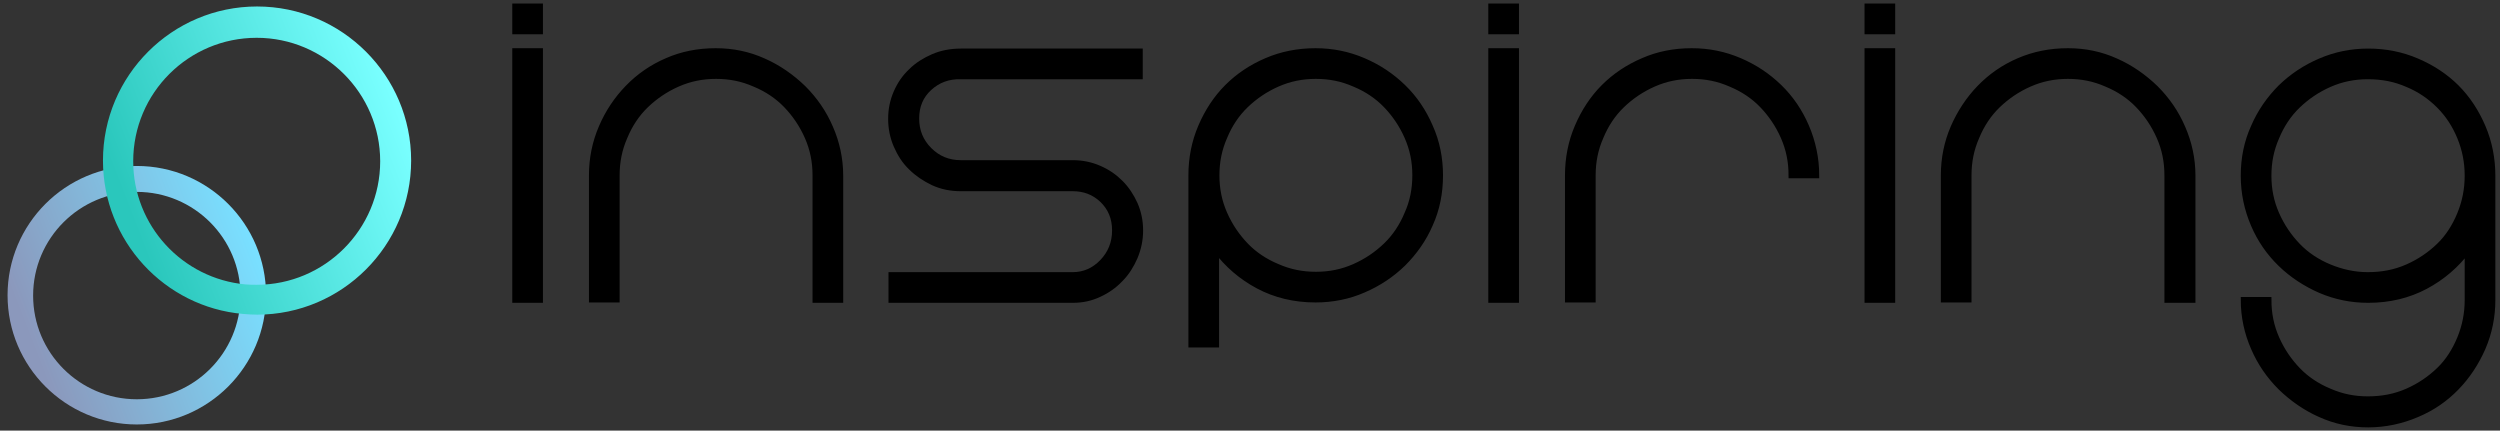 <?xml version="1.0" encoding="UTF-8"?> <svg xmlns="http://www.w3.org/2000/svg" xmlns:xlink="http://www.w3.org/1999/xlink" version="1.1" id="Layer_1" x="0px" y="0px" viewBox="0 0 694.4 119.6" style="enable-background:new 0 0 694.4 119.6;" xml:space="preserve"><rect x="0" y="0" width="694.4" height="119.6" fill="#333333" stroke="none"/> <style type="text/css"> .st0{fill:url(#SVGID_1_);} .st1{fill:url(#SVGID_00000033365052313120637750000011218174320438312580_);} .st2{enable-background:new ;} .st3{fill:none;stroke:#000000;stroke-width:1.62;stroke-miterlimit:10;} </style> <g> <linearGradient id="SVGID_1_" gradientUnits="userSpaceOnUse" x1="6.791" y1="116.052" x2="73.742" y2="90.1" gradientTransform="matrix(1 0 0 1 0 -22)"> <stop offset="2.000000e-02" style="stop-color:#8B98BC"></stop> <stop offset="0.95" style="stop-color:#79DFFF"></stop> </linearGradient> <path class="st0" d="M38,46.1C18.2,46.1,2.1,62.2,2.1,82c0,19.8,16.1,35.9,35.9,35.9S73.9,101.8,73.9,82S57.8,46.1,38,46.1L38,46.1 z M38,110.9C22.1,110.9,9.2,98,9.2,82.1S22.1,53.3,38,53.3s28.8,12.9,28.8,28.8C66.8,98,53.9,110.9,38,110.9z"></path> <linearGradient id="SVGID_00000160887597037638707320000007061641199134311592_" gradientUnits="userSpaceOnUse" x1="34.164" y1="80.991" x2="113.985" y2="50.044" gradientTransform="matrix(1 0 0 1 0 -22)"> <stop offset="2.000000e-02" style="stop-color:#2AC7BC"></stop> <stop offset="0.95" style="stop-color:#79FFFF"></stop> </linearGradient> <path style="fill:url(#SVGID_00000160887597037638707320000007061641199134311592_);" d="M67.5,87.2c1.3,0.1,2.6,0.2,3.9,0.2 c23.6,0,42.8-19.2,42.8-42.8S95,1.8,71.4,1.8S28.6,21,28.6,44.6C28.6,66.9,45.7,85.3,67.5,87.2 M68.2,79C50.7,77.4,37,62.7,37,44.8 c0-19,15.4-34.3,34.3-34.3s34.3,15.4,34.3,34.3S90.2,79.1,71.3,79.1C70.3,79.1,69.3,79.1,68.2,79"></path> <g class="st2"> <path d="M143.1,8.7V1.8h6.9v6.9H143.1z M143.1,83.3V14.2h6.9v69.1H143.1z"></path> <path d="M198.8,14.2c4.7,0,9.1,0.9,13.3,2.8c4.1,1.8,7.8,4.4,11,7.5c3.2,3.2,5.7,6.8,7.5,11c1.8,4.1,2.8,8.6,2.8,13.3v34.5h-6.9 V48.7c0-3.8-0.7-7.3-2.2-10.7c-1.5-3.4-3.5-6.3-5.9-8.8s-5.4-4.5-8.8-5.9c-3.4-1.5-6.9-2.2-10.7-2.2c-3.8,0-7.3,0.7-10.7,2.2 c-3.4,1.5-6.3,3.5-8.8,5.9s-4.5,5.4-5.9,8.8c-1.5,3.4-2.2,6.9-2.2,10.7v34.5h-6.9V48.7c0-4.7,0.9-9.1,2.7-13.3s4.2-7.8,7.3-11 c3.1-3.2,6.7-5.7,10.9-7.5C189.4,15.1,193.9,14.2,198.8,14.2z"></path> <path d="M258.1,24.4c-2.4,2.2-3.6,5-3.6,8.5c0,3.5,1.2,6.4,3.6,8.8c2.4,2.4,5.3,3.6,8.8,3.6h15.2H298c2.6,0,5,0.5,7.3,1.5 c2.3,1,4.2,2.3,5.9,4c1.7,1.7,3,3.7,4,5.9c1,2.3,1.5,4.7,1.5,7.3c0,2.6-0.5,5-1.5,7.4c-1,2.3-2.3,4.4-4,6.1 c-1.7,1.8-3.7,3.2-5.9,4.2c-2.3,1.1-4.7,1.6-7.3,1.6h-50.4v-6.9H298c3.1,0,5.9-1.2,8.2-3.6c2.3-2.4,3.5-5.3,3.5-8.8 c0-3.5-1.2-6.3-3.5-8.5c-2.3-2.2-5.1-3.2-8.2-3.2h-15.9h-15.2c-2.8,0-5.3-0.5-7.7-1.6c-2.3-1.1-4.4-2.5-6.1-4.2 c-1.8-1.7-3.1-3.8-4.1-6.1c-1-2.3-1.5-4.8-1.5-7.4c0-2.6,0.5-5,1.5-7.3c1-2.3,2.3-4.2,4.1-5.9c1.7-1.7,3.8-3,6.1-4 c2.3-1,4.9-1.5,7.7-1.5h49.7v6.9h-49.7C263.4,21.1,260.5,22.2,258.1,24.4z"></path> <path d="M400,48.7c0,4.9-0.9,9.4-2.8,13.6c-1.8,4.2-4.4,7.8-7.5,10.9c-3.2,3.1-6.8,5.5-11,7.3c-4.1,1.8-8.6,2.7-13.3,2.7 c-5.9,0-11.2-1.3-15.9-3.8c-4.7-2.5-8.6-5.9-11.7-10v26.3h-6.9v-47c0-4.8,0.9-9.3,2.7-13.5c1.8-4.2,4.2-7.9,7.3-11 c3.1-3.1,6.7-5.5,10.9-7.3c4.2-1.8,8.7-2.7,13.6-2.7c4.7,0,9.1,0.9,13.3,2.7s7.8,4.2,11,7.3c3.2,3.1,5.7,6.8,7.5,11 C399.1,39.4,400,44,400,48.7z M393.1,48.7c0-3.8-0.7-7.3-2.2-10.7c-1.5-3.4-3.5-6.3-5.9-8.8s-5.4-4.5-8.8-5.9 c-3.4-1.5-6.9-2.2-10.7-2.2c-3.8,0-7.3,0.7-10.7,2.2c-3.4,1.5-6.3,3.5-8.8,5.9s-4.5,5.4-5.9,8.8c-1.5,3.4-2.2,6.9-2.2,10.7 c0,3.8,0.7,7.3,2.2,10.7c1.5,3.4,3.5,6.3,5.9,8.8s5.4,4.5,8.8,5.9c3.4,1.5,6.9,2.2,10.7,2.2c3.8,0,7.3-0.7,10.7-2.2 c3.4-1.5,6.3-3.5,8.8-5.9s4.5-5.4,5.9-8.8C392.4,56.1,393.1,52.5,393.1,48.7z"></path> <path d="M414.2,8.7V1.8h6.9v6.9H414.2z M414.2,83.3V14.2h6.9v69.1H414.2z"></path> <path d="M469.9,14.2c4.7,0,9.1,0.9,13.3,2.7s7.8,4.2,11,7.3c3.2,3.1,5.7,6.8,7.5,11c1.8,4.2,2.8,8.8,2.8,13.5h-6.9 c0-3.8-0.7-7.3-2.2-10.7c-1.5-3.4-3.5-6.3-5.9-8.8s-5.4-4.5-8.8-5.9c-3.4-1.5-6.9-2.2-10.7-2.2c-3.8,0-7.3,0.7-10.7,2.2 c-3.4,1.5-6.3,3.5-8.8,5.9s-4.5,5.4-5.9,8.8c-1.5,3.4-2.2,6.9-2.2,10.7v34.5h-6.9V48.7c0-4.8,0.9-9.3,2.7-13.5 c1.8-4.2,4.2-7.9,7.3-11c3.1-3.1,6.7-5.5,10.9-7.3C460.5,15.1,465,14.2,469.9,14.2z"></path> <path d="M518.7,8.7V1.8h6.9v6.9H518.7z M518.7,83.3V14.2h6.9v69.1H518.7z"></path> <path d="M574.4,14.2c4.7,0,9.1,0.9,13.3,2.8c4.1,1.8,7.8,4.4,11,7.5c3.2,3.2,5.7,6.8,7.5,11c1.8,4.1,2.8,8.6,2.8,13.3v34.5H602 V48.7c0-3.8-0.7-7.3-2.2-10.7c-1.5-3.4-3.5-6.3-5.9-8.8s-5.4-4.5-8.8-5.9c-3.4-1.5-6.9-2.2-10.7-2.2c-3.8,0-7.3,0.7-10.7,2.2 c-3.4,1.5-6.3,3.5-8.8,5.9s-4.5,5.4-5.9,8.8c-1.5,3.4-2.2,6.9-2.2,10.7v34.5h-6.9V48.7c0-4.7,0.9-9.1,2.7-13.3 c1.8-4.1,4.2-7.8,7.3-11c3.1-3.2,6.7-5.7,10.9-7.5C565,15.1,569.5,14.2,574.4,14.2z"></path> <path d="M692.3,49.4v33.9c0,4.7-0.9,9.1-2.7,13.3c-1.8,4.1-4.2,7.8-7.3,11c-3.1,3.2-6.7,5.7-11,7.5c-4.2,1.8-8.8,2.8-13.5,2.8 c-4.7,0-9.1-0.9-13.3-2.8c-4.1-1.8-7.8-4.4-11-7.5c-3.2-3.2-5.7-6.8-7.5-11c-1.8-4.1-2.8-8.6-2.8-13.3h6.9c0,3.8,0.7,7.3,2.2,10.7 c1.5,3.4,3.5,6.3,5.9,8.8s5.4,4.5,8.8,5.9c3.4,1.5,6.9,2.2,10.7,2.2c4,0,7.6-0.7,11-2.2c3.4-1.5,6.3-3.5,8.8-5.9s4.4-5.4,5.8-8.8 c1.4-3.4,2.1-6.9,2.1-10.7V69.5c-3.1,4.1-7,7.5-11.7,10c-4.7,2.5-10,3.8-15.9,3.8c-4.7,0-9.1-0.9-13.3-2.7 c-4.1-1.8-7.8-4.2-11-7.3c-3.2-3.1-5.7-6.7-7.5-10.9c-1.8-4.2-2.8-8.7-2.8-13.6c0-4.8,0.9-9.3,2.8-13.5c1.8-4.2,4.4-7.9,7.5-11 c3.2-3.1,6.8-5.5,11-7.3s8.6-2.7,13.3-2.7c4.8,0,9.3,0.9,13.5,2.7c4.2,1.8,7.9,4.2,11,7.3c3.1,3.1,5.5,6.8,7.3,11 c1.8,4.2,2.7,8.8,2.7,13.5V49.4z M657.7,76.4c4,0,7.6-0.7,11-2.2c3.4-1.5,6.3-3.5,8.8-5.9s4.4-5.4,5.8-8.8 c1.4-3.4,2.1-6.9,2.1-10.7c0-3.8-0.7-7.3-2.1-10.7c-1.4-3.4-3.3-6.3-5.8-8.8s-5.4-4.5-8.8-5.9c-3.4-1.5-7-2.2-11-2.2 c-3.8,0-7.3,0.7-10.7,2.2c-3.4,1.5-6.3,3.5-8.8,5.9s-4.5,5.4-5.9,8.8c-1.5,3.4-2.2,6.9-2.2,10.7c0,3.8,0.7,7.3,2.2,10.7 c1.5,3.4,3.5,6.3,5.9,8.8s5.4,4.5,8.8,5.9C650.4,75.6,653.9,76.4,657.7,76.4z"></path> </g> <g class="st2"> <path class="st3" d="M143.1,8.7V1.8h6.9v6.9H143.1z M143.1,83.3V14.2h6.9v69.1H143.1z"></path> <path class="st3" d="M198.8,14.2c4.7,0,9.1,0.9,13.3,2.8c4.1,1.8,7.8,4.4,11,7.5c3.2,3.2,5.7,6.8,7.5,11c1.8,4.1,2.8,8.6,2.8,13.3 v34.5h-6.9V48.7c0-3.8-0.7-7.3-2.2-10.7c-1.5-3.4-3.5-6.3-5.9-8.8s-5.4-4.5-8.8-5.9c-3.4-1.5-6.9-2.2-10.7-2.2 c-3.8,0-7.3,0.7-10.7,2.2c-3.4,1.5-6.3,3.5-8.8,5.9s-4.5,5.4-5.9,8.8c-1.5,3.4-2.2,6.9-2.2,10.7v34.5h-6.9V48.7 c0-4.7,0.9-9.1,2.7-13.3s4.2-7.8,7.3-11c3.1-3.2,6.7-5.7,10.9-7.5C189.4,15.1,193.9,14.2,198.8,14.2z"></path> <path class="st3" d="M258.1,24.4c-2.4,2.2-3.6,5-3.6,8.5c0,3.5,1.2,6.4,3.6,8.8c2.4,2.4,5.3,3.6,8.8,3.6h15.2H298 c2.6,0,5,0.5,7.3,1.5c2.3,1,4.2,2.3,5.9,4c1.7,1.7,3,3.7,4,5.9c1,2.3,1.5,4.7,1.5,7.3c0,2.6-0.5,5-1.5,7.4c-1,2.3-2.3,4.4-4,6.1 c-1.7,1.8-3.7,3.2-5.9,4.2c-2.3,1.1-4.7,1.6-7.3,1.6h-50.4v-6.9H298c3.1,0,5.9-1.2,8.2-3.6c2.3-2.4,3.5-5.3,3.5-8.8 c0-3.5-1.2-6.3-3.5-8.5c-2.3-2.2-5.1-3.2-8.2-3.2h-15.9h-15.2c-2.8,0-5.3-0.5-7.7-1.6c-2.3-1.1-4.4-2.5-6.1-4.2 c-1.8-1.7-3.1-3.8-4.1-6.1c-1-2.3-1.5-4.8-1.5-7.4c0-2.6,0.5-5,1.5-7.3c1-2.3,2.3-4.2,4.1-5.9c1.7-1.7,3.8-3,6.1-4 c2.3-1,4.9-1.5,7.7-1.5h49.7v6.9h-49.7C263.4,21.1,260.5,22.2,258.1,24.4z"></path> <path class="st3" d="M400,48.7c0,4.9-0.9,9.4-2.8,13.6c-1.8,4.2-4.4,7.8-7.5,10.9c-3.2,3.1-6.8,5.5-11,7.3 c-4.1,1.8-8.6,2.7-13.3,2.7c-5.9,0-11.2-1.3-15.9-3.8c-4.7-2.5-8.6-5.9-11.7-10v26.3h-6.9v-47c0-4.8,0.9-9.3,2.7-13.5 c1.8-4.2,4.2-7.9,7.3-11c3.1-3.1,6.7-5.5,10.9-7.3c4.2-1.8,8.7-2.7,13.6-2.7c4.7,0,9.1,0.9,13.3,2.7s7.8,4.2,11,7.3 c3.2,3.1,5.7,6.8,7.5,11C399.1,39.4,400,44,400,48.7z M393.1,48.7c0-3.8-0.7-7.3-2.2-10.7c-1.5-3.4-3.5-6.3-5.9-8.8 s-5.4-4.5-8.8-5.9c-3.4-1.5-6.9-2.2-10.7-2.2c-3.8,0-7.3,0.7-10.7,2.2c-3.4,1.5-6.3,3.5-8.8,5.9s-4.5,5.4-5.9,8.8 c-1.5,3.4-2.2,6.9-2.2,10.7c0,3.8,0.7,7.3,2.2,10.7c1.5,3.4,3.5,6.3,5.9,8.8s5.4,4.5,8.8,5.9c3.4,1.5,6.9,2.2,10.7,2.2 c3.8,0,7.3-0.7,10.7-2.2c3.4-1.5,6.3-3.5,8.8-5.9s4.5-5.4,5.9-8.8C392.4,56.1,393.1,52.5,393.1,48.7z"></path> <path class="st3" d="M414.2,8.7V1.8h6.9v6.9H414.2z M414.2,83.3V14.2h6.9v69.1H414.2z"></path> <path class="st3" d="M469.9,14.2c4.7,0,9.1,0.9,13.3,2.7s7.8,4.2,11,7.3c3.2,3.1,5.7,6.8,7.5,11c1.8,4.2,2.8,8.8,2.8,13.5h-6.9 c0-3.8-0.7-7.3-2.2-10.7c-1.5-3.4-3.5-6.3-5.9-8.8s-5.4-4.5-8.8-5.9c-3.4-1.5-6.9-2.2-10.7-2.2c-3.8,0-7.3,0.7-10.7,2.2 c-3.4,1.5-6.3,3.5-8.8,5.9s-4.5,5.4-5.9,8.8c-1.5,3.4-2.2,6.9-2.2,10.7v34.5h-6.9V48.7c0-4.8,0.9-9.3,2.7-13.5 c1.8-4.2,4.2-7.9,7.3-11c3.1-3.1,6.7-5.5,10.9-7.3C460.5,15.1,465,14.2,469.9,14.2z"></path> <path class="st3" d="M518.7,8.7V1.8h6.9v6.9H518.7z M518.7,83.3V14.2h6.9v69.1H518.7z"></path> <path class="st3" d="M574.4,14.2c4.7,0,9.1,0.9,13.3,2.8c4.1,1.8,7.8,4.4,11,7.5c3.2,3.2,5.7,6.8,7.5,11c1.8,4.1,2.8,8.6,2.8,13.3 v34.5H602V48.7c0-3.8-0.7-7.3-2.2-10.7c-1.5-3.4-3.5-6.3-5.9-8.8s-5.4-4.5-8.8-5.9c-3.4-1.5-6.9-2.2-10.7-2.2 c-3.8,0-7.3,0.7-10.7,2.2c-3.4,1.5-6.3,3.5-8.8,5.9s-4.5,5.4-5.9,8.8c-1.5,3.4-2.2,6.9-2.2,10.7v34.5h-6.9V48.7 c0-4.7,0.9-9.1,2.7-13.3c1.8-4.1,4.2-7.8,7.3-11c3.1-3.2,6.7-5.7,10.9-7.5C565,15.1,569.5,14.2,574.4,14.2z"></path> <path class="st3" d="M692.3,49.4v33.9c0,4.7-0.9,9.1-2.7,13.3c-1.8,4.1-4.2,7.8-7.3,11c-3.1,3.2-6.7,5.7-11,7.5 c-4.2,1.8-8.8,2.8-13.5,2.8c-4.7,0-9.1-0.9-13.3-2.8c-4.1-1.8-7.8-4.4-11-7.5c-3.2-3.2-5.7-6.8-7.5-11c-1.8-4.1-2.8-8.6-2.8-13.3 h6.9c0,3.8,0.7,7.3,2.2,10.7c1.5,3.4,3.5,6.3,5.9,8.8s5.4,4.5,8.8,5.9c3.4,1.5,6.9,2.2,10.7,2.2c4,0,7.6-0.7,11-2.2 c3.4-1.5,6.3-3.5,8.8-5.9s4.4-5.4,5.8-8.8c1.4-3.4,2.1-6.9,2.1-10.7V69.5c-3.1,4.1-7,7.5-11.7,10c-4.7,2.5-10,3.8-15.9,3.8 c-4.7,0-9.1-0.9-13.3-2.7c-4.1-1.8-7.8-4.2-11-7.3c-3.2-3.1-5.7-6.7-7.5-10.9c-1.8-4.2-2.8-8.7-2.8-13.6c0-4.8,0.9-9.3,2.8-13.5 c1.8-4.2,4.4-7.9,7.5-11c3.2-3.1,6.8-5.5,11-7.3s8.6-2.7,13.3-2.7c4.8,0,9.3,0.9,13.5,2.7c4.2,1.8,7.9,4.2,11,7.3 c3.1,3.1,5.5,6.8,7.3,11c1.8,4.2,2.7,8.8,2.7,13.5V49.4z M657.7,76.4c4,0,7.6-0.7,11-2.2c3.4-1.5,6.3-3.5,8.8-5.9s4.4-5.4,5.8-8.8 c1.4-3.4,2.1-6.9,2.1-10.7c0-3.8-0.7-7.3-2.1-10.7c-1.4-3.4-3.3-6.3-5.8-8.8s-5.4-4.5-8.8-5.9c-3.4-1.5-7-2.2-11-2.2 c-3.8,0-7.3,0.7-10.7,2.2c-3.4,1.5-6.3,3.5-8.8,5.9s-4.5,5.4-5.9,8.8c-1.5,3.4-2.2,6.9-2.2,10.7c0,3.8,0.7,7.3,2.2,10.7 c1.5,3.4,3.5,6.3,5.9,8.8s5.4,4.5,8.8,5.9C650.4,75.6,653.9,76.4,657.7,76.4z"></path> </g> </g> </svg> 